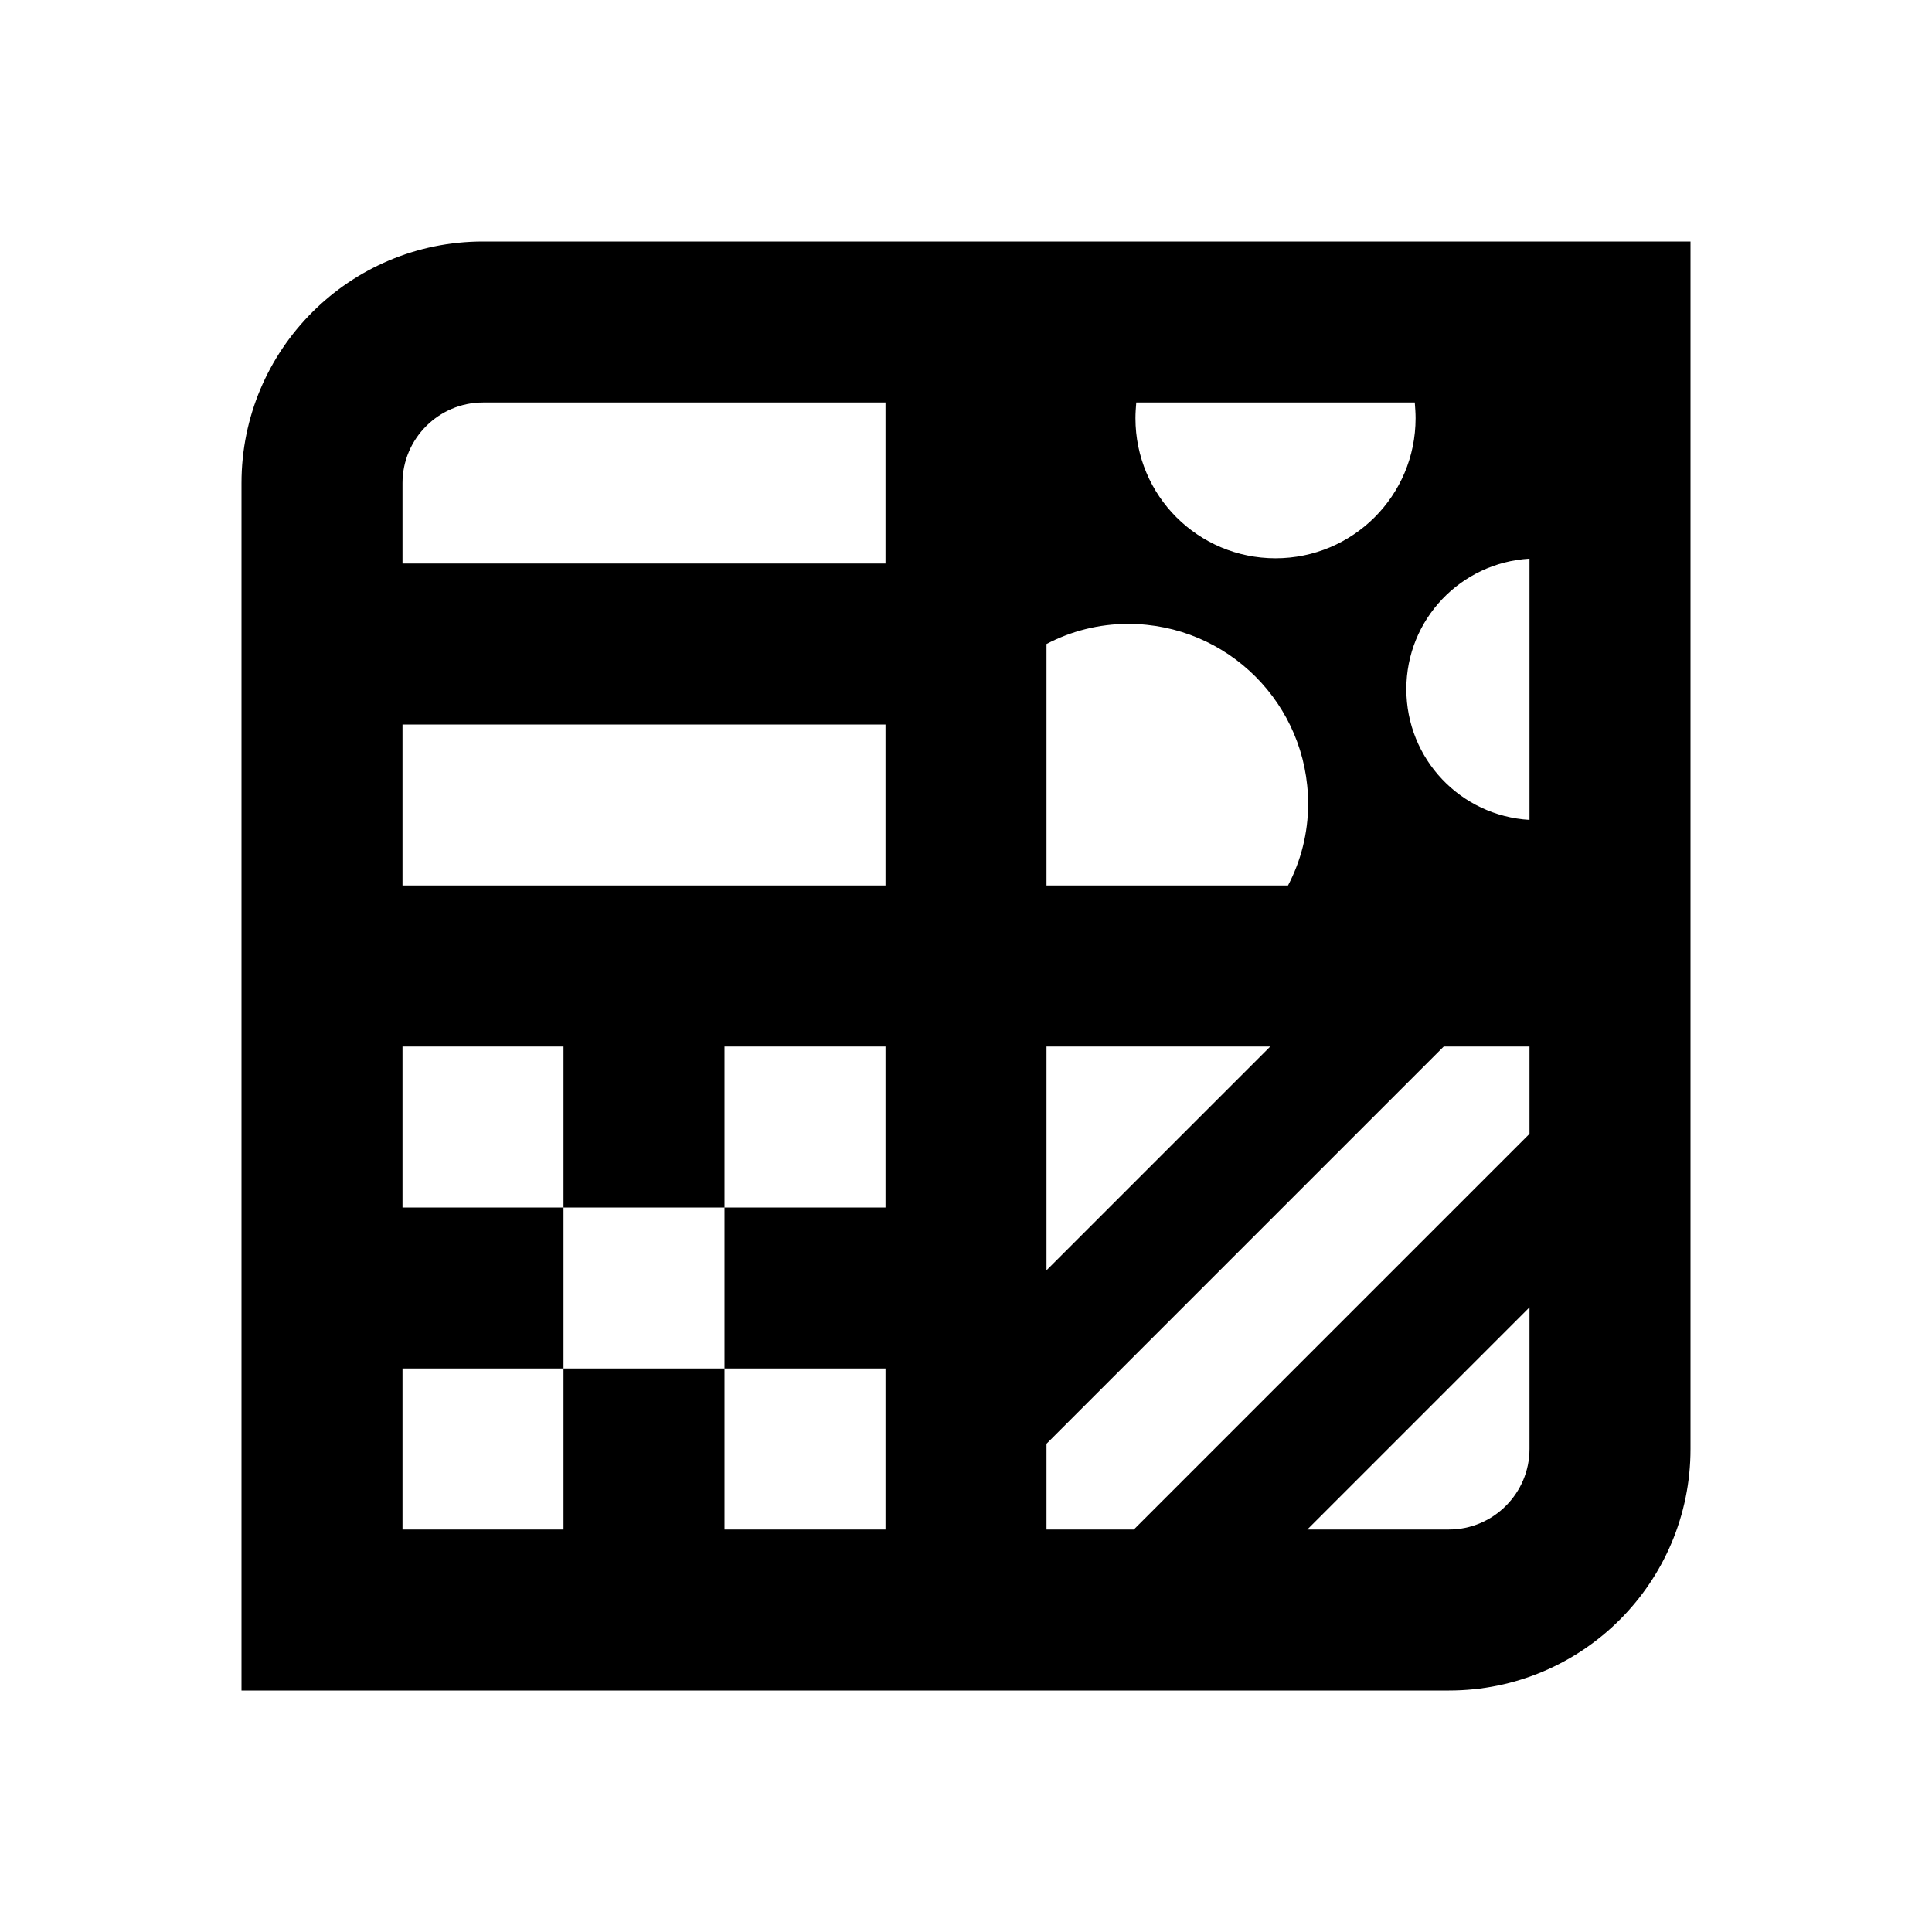 <svg width="24" height="24" viewBox="0 0 24 24" fill="none" xmlns="http://www.w3.org/2000/svg">
<path d="M6 3C4.343 3 3 4.343 3 6V21H18C19.657 21 21 19.657 21 18V3H6ZM5 9H11V11H5V9ZM13 13H15.78L13 15.78V13ZM13 11V8C13.305 7.84 13.65 7.75 14.015 7.75C15.25 7.75 16.25 8.75 16.25 9.985C16.25 10.35 16.16 10.695 16 11H13ZM19 6.94V10.185C18.145 10.135 17.47 9.43 17.47 8.56C17.47 7.695 18.145 6.99 19 6.94ZM17.575 5C17.58 5.065 17.585 5.13 17.585 5.195C17.585 6.16 16.805 6.935 15.845 6.935C14.885 6.935 14.105 6.16 14.105 5.195C14.105 5.13 14.11 5.065 14.115 5H17.575ZM11 5V7H5V6C5 5.45 5.45 5 6 5H11ZM7 17V19H5V17H7V15H5V13H7V15H9V13H11V15H9V17H11V19H9V17H7ZM13 19V17.935L17.935 13H19V14.085L14.085 19H13ZM16.24 19L19 16.24V18C19 18.55 18.55 19 18 19H16.24Z" fill="black"/>
</svg>
